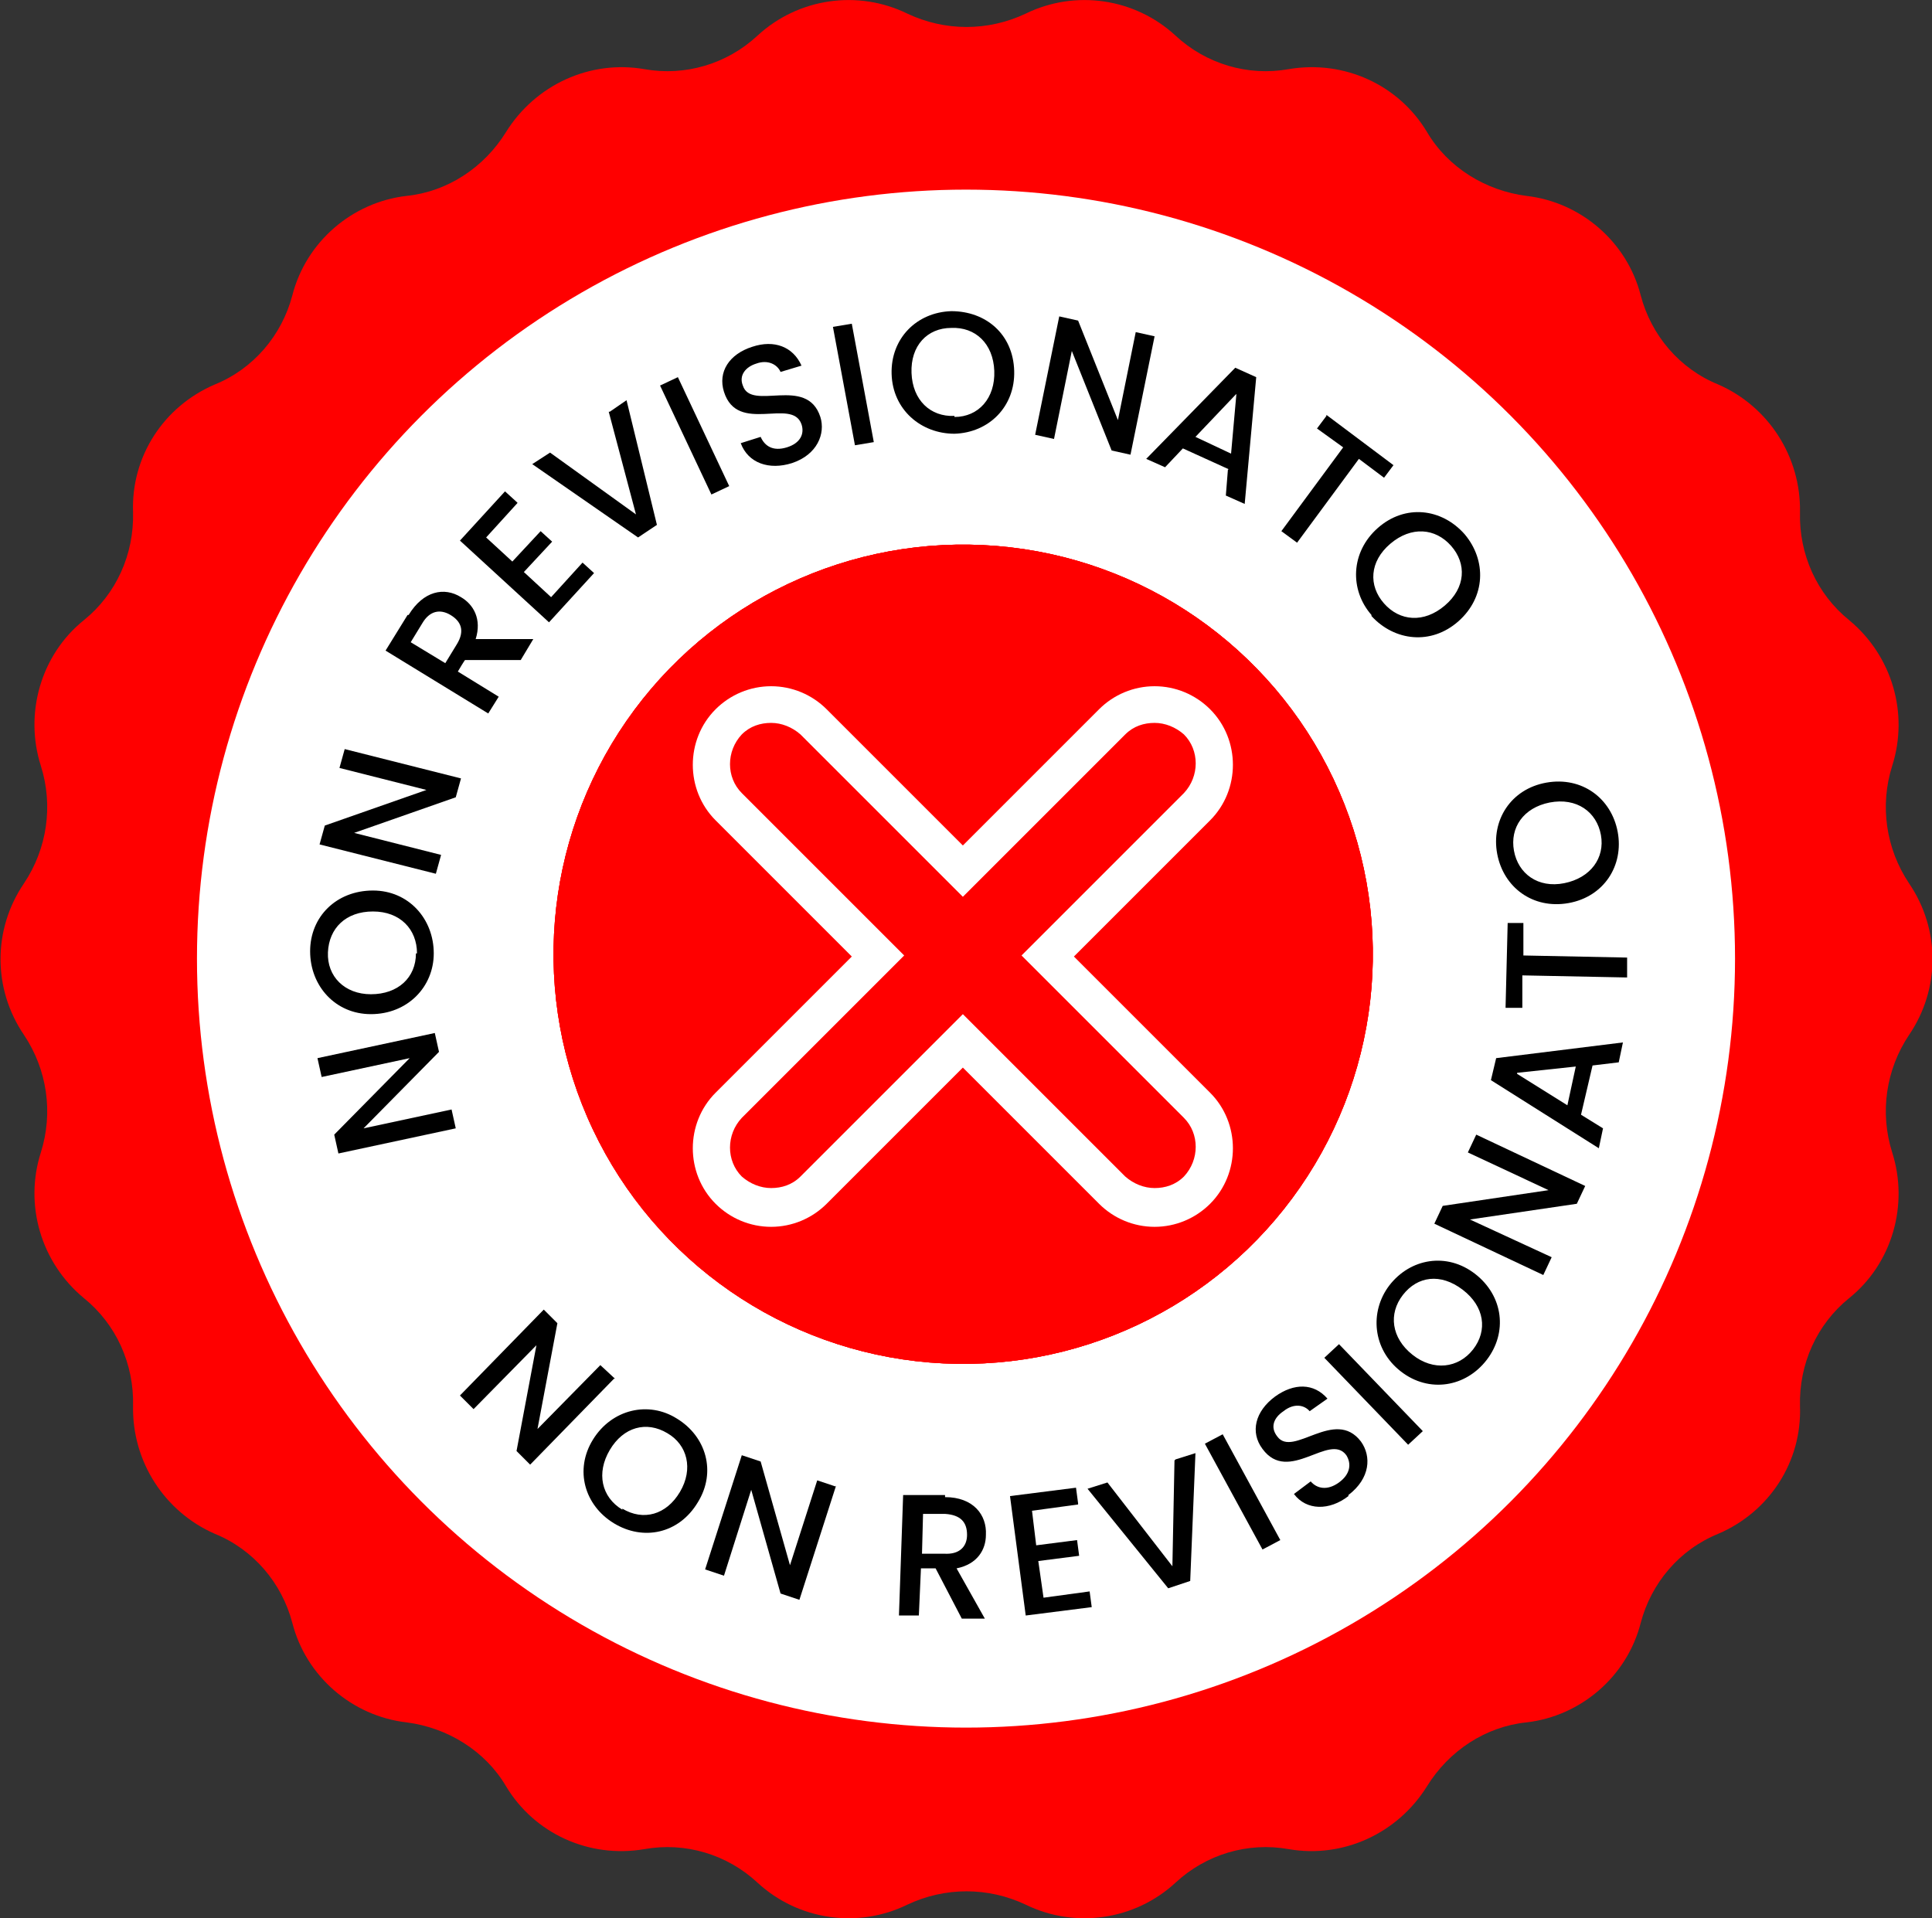 <?xml version="1.0" encoding="UTF-8"?>
<svg id="b" data-name="Ebene 2" xmlns="http://www.w3.org/2000/svg" viewBox="0 0 184.4 183.1">
  <rect x="0" y="0" width="184.4" height="183.1" fill="#333333" stroke="none"/>
  <defs>
    <style>
      .d {
        fill: #000;
      }

      .d, .e, .f {
        stroke-width: 0px;
      }

      .e {
        fill: red;
      }

      .f {
        fill: #fff;
      }
    </style>
  </defs>
  <g id="c" data-name="b">
    <g>
      <path class="e" d="M182.2,84.3h0c-2.2-3.3-2.8-7.4-1.6-11.2h0c1.6-5,0-10.5-4.1-13.9h0c-3.1-2.5-4.8-6.3-4.7-10.3h0c.1-5.3-3-10.1-7.8-12.2h0c-3.7-1.5-6.4-4.7-7.4-8.5h0c-1.3-5.1-5.7-8.9-10.9-9.5h0c-3.9-.5-7.5-2.7-9.5-6.1h0c-2.7-4.5-7.9-6.9-13.2-6h0c-3.9.7-7.9-.5-10.8-3.2h0c-3.9-3.6-9.6-4.4-14.3-2.1h0c-3.6,1.7-7.7,1.7-11.3,0h0c-4.7-2.3-10.4-1.5-14.3,2.1h0c-2.9,2.7-6.9,3.9-10.8,3.2h0c-5.2-.9-10.4,1.5-13.2,6h0c-2.1,3.4-5.6,5.7-9.5,6.1h0c-5.2.6-9.6,4.4-10.9,9.5h0c-1,3.8-3.7,7-7.4,8.5h0c-4.9,2.1-8,6.9-7.8,12.2h0c.1,4-1.6,7.8-4.7,10.3h0c-4.1,3.3-5.7,8.9-4.1,13.9h0c1.2,3.8.6,7.9-1.6,11.2h0c-3,4.4-3,10.1,0,14.5h0c2.2,3.3,2.8,7.4,1.6,11.2h0c-1.6,5,0,10.5,4.1,13.9h0c3.1,2.5,4.8,6.3,4.7,10.3h0c-.1,5.3,3,10.1,7.8,12.2h0c3.7,1.5,6.4,4.7,7.4,8.5h0c1.3,5.1,5.7,8.9,10.9,9.5,3.9.5,7.5,2.7,9.5,6.1h0c2.7,4.5,7.9,6.9,13.2,6h0c3.9-.7,7.9.5,10.8,3.2h0c3.9,3.6,9.6,4.4,14.3,2.1h0c3.6-1.7,7.7-1.7,11.3,0h0c4.7,2.3,10.4,1.5,14.3-2.1h0c2.9-2.7,6.9-3.9,10.8-3.2h0c5.2.9,10.4-1.5,13.2-6h0c2.1-3.4,5.6-5.7,9.5-6.1h0c5.2-.6,9.6-4.4,10.9-9.5h0c1-3.8,3.7-7,7.4-8.5h0c4.9-2.1,8-6.9,7.8-12.2h0c-.1-4,1.6-7.8,4.7-10.3h0c4.1-3.3,5.7-8.9,4.1-13.9h0c-1.2-3.8-.6-7.9,1.6-11.2,3-4.4,3-10.1,0-14.5Z"/>
      <circle class="f" cx="92.2" cy="91.5" r="73.4"/>
      <circle class="e" cx="92" cy="91.2" r="39.1" transform="translate(-6.5 175.3) rotate(-85.3)"/>
      <circle class="e" cx="92" cy="91.2" r="39.1" transform="translate(-6.5 175.3) rotate(-85.3)"/>
      <g>
        <circle class="e" cx="92" cy="91.2" r="39.1" transform="translate(-6.5 175.3) rotate(-85.3)"/>
        <g>
          <path class="e" d="M110.2,115.2c-1.5,0-3-.6-4-1.7l-14.2-14.2-14.2,14.2c-1.1,1.1-2.5,1.7-4,1.7s-3-.6-4-1.7c-2.2-2.2-2.2-5.8,0-8.1l14.2-14.2-14.2-14.2c-2.2-2.2-2.2-5.8,0-8.1,1.1-1.1,2.5-1.7,4-1.7s3,.6,4,1.7l14.2,14.2,14.2-14.2c1.1-1.1,2.5-1.7,4-1.7s3,.6,4,1.7c2.2,2.2,2.2,5.8,0,8.1l-14.2,14.2,14.2,14.2c2.2,2.2,2.2,5.8,0,8.1-1.1,1.1-2.5,1.7-4,1.7Z"/>
          <path class="f" d="M110.2,69c1,0,2,.4,2.8,1.1,1.5,1.5,1.5,4,0,5.6l-15.5,15.5,15.5,15.5c1.5,1.5,1.5,4,0,5.6-.8.8-1.8,1.1-2.8,1.1s-2-.4-2.8-1.1l-15.5-15.5-15.5,15.5c-.8.8-1.8,1.1-2.8,1.1s-2-.4-2.8-1.1c-1.5-1.5-1.5-4,0-5.6l15.5-15.5-15.5-15.5c-1.5-1.5-1.5-4,0-5.6.8-.8,1.8-1.1,2.8-1.1s2,.4,2.8,1.1l15.5,15.5,15.5-15.5c.8-.8,1.8-1.1,2.8-1.1M110.2,65.5c-2,0-3.9.8-5.3,2.2l-13,13-13-13c-1.4-1.4-3.3-2.2-5.3-2.2s-3.9.8-5.3,2.2c-2.9,2.9-2.9,7.7,0,10.6l13,13-13,13c-2.9,2.9-2.9,7.7,0,10.6,1.4,1.4,3.3,2.2,5.3,2.2s3.9-.8,5.3-2.2l13-13,13,13c1.4,1.4,3.3,2.2,5.3,2.2s3.9-.8,5.3-2.2c2.9-2.9,2.9-7.7,0-10.6l-13-13,13-13c2.9-2.9,2.9-7.7,0-10.6-1.4-1.4-3.3-2.2-5.3-2.2h0Z"/>
        </g>
      </g>
      <g>
        <path class="d" d="M30.3,101l11.2-2.4.4,1.8-7.2,7.3,8.4-1.8.4,1.8-11.2,2.4-.4-1.8,7.2-7.3-8.4,1.8-.4-1.8Z"/>
        <path class="d" d="M41.4,91c0,3.2-2.5,5.8-6,5.8-3.4,0-5.8-2.7-5.8-6,0-3.3,2.5-5.8,6-5.8,3.4,0,5.8,2.7,5.8,6ZM39.8,91c0-2.3-1.6-4-4.2-4-2.6,0-4.2,1.6-4.3,3.9s1.6,4,4.1,4c2.6,0,4.3-1.6,4.3-3.9Z"/>
        <path class="d" d="M32.9,71.5l11.1,2.8-.5,1.8-9.7,3.4,8.3,2.1-.5,1.8-11.1-2.8.5-1.8,9.7-3.4-8.3-2.1.5-1.8Z"/>
        <path class="d" d="M39,58.7c1.4-2.3,3.4-2.7,5-1.7,1.2.7,2,2.1,1.4,4h5.5s-1.2,2-1.2,2h-5.3c0-.1-.7,1.1-.7,1.1l3.9,2.4-1,1.6-9.8-6,2.1-3.4ZM40.3,59.5l-1.1,1.8,3.3,2,1.1-1.8c.8-1.3.4-2.2-.6-2.8-1-.6-2-.4-2.7.8Z"/>
        <path class="d" d="M49.4,48l-3,3.3,2.5,2.3,2.7-2.9,1.1,1-2.7,2.9,2.6,2.4,3-3.3,1.1,1-4.3,4.7-8.5-7.8,4.3-4.7,1.1,1Z"/>
        <path class="d" d="M58.2,39.3l1.6-1.1,2.9,11.9-1.8,1.2-10.1-7,1.7-1.1,8.2,5.9-2.6-9.8Z"/>
        <path class="d" d="M63,36.8l1.7-.8,4.9,10.4-1.7.8-4.9-10.4Z"/>
        <path class="d" d="M75.6,44.2c-2.2.7-4.2,0-4.9-1.9l1.9-.6c.4.9,1.2,1.4,2.5,1,1.3-.4,1.7-1.3,1.4-2.2-.9-2.6-6.1,1-7.4-3.1-.6-1.9.5-3.6,2.7-4.3,2.1-.7,3.9,0,4.7,1.8l-2,.6c-.3-.7-1.2-1.2-2.3-.8-1,.3-1.7,1.1-1.3,2.1.8,2.5,6.1-1,7.4,3,.5,1.6-.3,3.6-2.7,4.4Z"/>
        <path class="d" d="M79.5,31.2l1.8-.3,2.1,11.3-1.8.3-2.1-11.3Z"/>
        <path class="d" d="M91.1,41.4c-3.2,0-5.9-2.3-6-5.7-.1-3.4,2.4-5.9,5.7-6,3.3,0,5.9,2.2,6,5.7.1,3.4-2.4,5.9-5.7,6ZM91.1,39.8c2.3,0,3.9-1.8,3.8-4.4s-1.8-4.2-4.1-4.1c-2.3,0-3.9,1.7-3.8,4.3s1.8,4.2,4.1,4.1Z"/>
        <path class="d" d="M110.2,32.1l-2.3,11.3-1.8-.4-3.8-9.5-1.7,8.4-1.8-.4,2.3-11.3,1.8.4,3.8,9.5,1.7-8.4,1.8.4Z"/>
        <path class="d" d="M117.3,44.8l-4.4-2-1.7,1.8-1.8-.8,8.5-8.7,2,.9-1.1,12.1-1.8-.8.2-2.5ZM118,37.6l-3.9,4.1,3.4,1.6.5-5.6Z"/>
        <path class="d" d="M126.6,39.6l6.4,4.8-.9,1.2-2.4-1.8-5.9,8-1.5-1.1,5.9-8-2.5-1.8.9-1.2Z"/>
        <path class="d" d="M130.9,58.7c-2.1-2.4-2-6,.6-8.3,2.6-2.3,6.1-1.9,8.3.6,2.1,2.5,2,6-.6,8.3-2.6,2.3-6.1,1.9-8.3-.5ZM132.1,57.6c1.5,1.7,3.8,1.9,5.8.2,2-1.7,2.1-4,.6-5.7-1.5-1.7-3.8-1.9-5.8-.2-2,1.7-2.1,4-.6,5.7Z"/>
      </g>
      <g>
        <path class="d" d="M58.6,131.6l-8,8.2-1.3-1.3,1.9-10.1-6,6.1-1.3-1.3,8-8.2,1.3,1.3-1.9,10.1,6-6.1,1.4,1.3Z"/>
        <path class="d" d="M58.6,145.4c-2.8-1.7-3.8-5.1-2-8,1.8-2.9,5.3-3.7,8-2,2.8,1.7,3.8,5.1,2,8-1.8,3-5.2,3.7-8,2ZM59.4,144c2,1.2,4.2.6,5.5-1.6s.7-4.5-1.2-5.6c-2-1.2-4.2-.6-5.5,1.6-1.3,2.2-.8,4.5,1.2,5.7Z"/>
        <path class="d" d="M79.8,141.8l-3.5,10.9-1.8-.6-2.8-9.9-2.6,8.2-1.8-.6,3.5-10.9,1.8.6,2.8,9.9,2.6-8.1,1.8.6Z"/>
        <path class="d" d="M90.2,142.9c2.7,0,4,1.7,3.9,3.6,0,1.4-.8,2.8-2.8,3.2l2.7,4.8h-2.2c0,0-2.5-4.8-2.5-4.8h-1.4c0,0-.2,4.5-.2,4.5h-1.9c0,0,.4-11.5.4-11.5h4ZM90.2,144.5h-2.1c0,0-.1,3.8-.1,3.8h2.1c1.5.1,2.2-.7,2.2-1.8,0-1.2-.6-1.9-2.1-2Z"/>
        <path class="d" d="M102.9,143.6l-4.4.6.4,3.3,3.9-.5.2,1.5-3.9.5.5,3.5,4.4-.6.2,1.5-6.3.8-1.5-11.4,6.3-.8.2,1.5Z"/>
        <path class="d" d="M112.2,139.3l1.9-.6-.5,12.2-2.1.7-7.7-9.5,1.9-.6,6.2,8,.2-10.1Z"/>
        <path class="d" d="M115,137.8l1.7-.9,5.5,10.1-1.7.9-5.5-10.1Z"/>
        <path class="d" d="M128.7,142.8c-1.8,1.4-4,1.4-5.2-.2l1.6-1.2c.6.7,1.6.9,2.7.1,1.1-.8,1.2-1.8.7-2.6-1.6-2.2-5.5,2.8-8-.6-1.2-1.6-.7-3.6,1.2-5,1.8-1.3,3.7-1.3,5,.2l-1.7,1.2c-.5-.6-1.5-.8-2.5,0-.9.6-1.3,1.5-.6,2.4,1.5,2.1,5.5-2.8,8,.5,1,1.4.9,3.5-1.2,5.1Z"/>
        <path class="d" d="M126.4,129.6l1.4-1.3,8,8.3-1.4,1.3-8-8.3Z"/>
        <path class="d" d="M141.9,129.8c-2,2.6-5.5,3.2-8.2,1.1-2.7-2.1-3-5.7-1.1-8.2,2-2.6,5.5-3.2,8.2-1.1,2.7,2.1,3.1,5.6,1.1,8.2ZM140.6,128.8c1.4-1.8,1.1-4.1-1-5.7-2.1-1.6-4.3-1.3-5.7.5-1.4,1.8-1.1,4.1.9,5.7s4.4,1.3,5.8-.5Z"/>
        <path class="d" d="M140.9,108.3l10.4,4.9-.8,1.7-10.2,1.5,7.8,3.6-.8,1.7-10.4-4.9.8-1.7,10.1-1.5-7.7-3.6.8-1.7Z"/>
        <path class="d" d="M152,101.7l-1.1,4.7,2.1,1.3-.4,1.9-10.3-6.5.5-2.1,12.1-1.5-.4,1.9-2.5.3ZM144.8,102.5l4.8,3,.8-3.7-5.6.6Z"/>
        <path class="d" d="M143.7,96.1l.2-8h1.5s0,3.1,0,3.1l9.9.2v1.9s-10-.2-10-.2v3.1c0,0-1.6,0-1.6,0Z"/>
        <path class="d" d="M154.4,79.4c.6,3.2-1.3,6.2-4.7,6.8-3.4.6-6.2-1.5-6.8-4.7-.6-3.2,1.3-6.2,4.7-6.8,3.4-.6,6.2,1.5,6.8,4.7ZM152.8,79.7c-.4-2.2-2.3-3.6-4.9-3.1-2.5.5-3.8,2.4-3.4,4.6.4,2.2,2.3,3.6,4.8,3.1,2.5-.5,3.9-2.4,3.5-4.6Z"/>
      </g>
    </g>
  </g>
</svg>